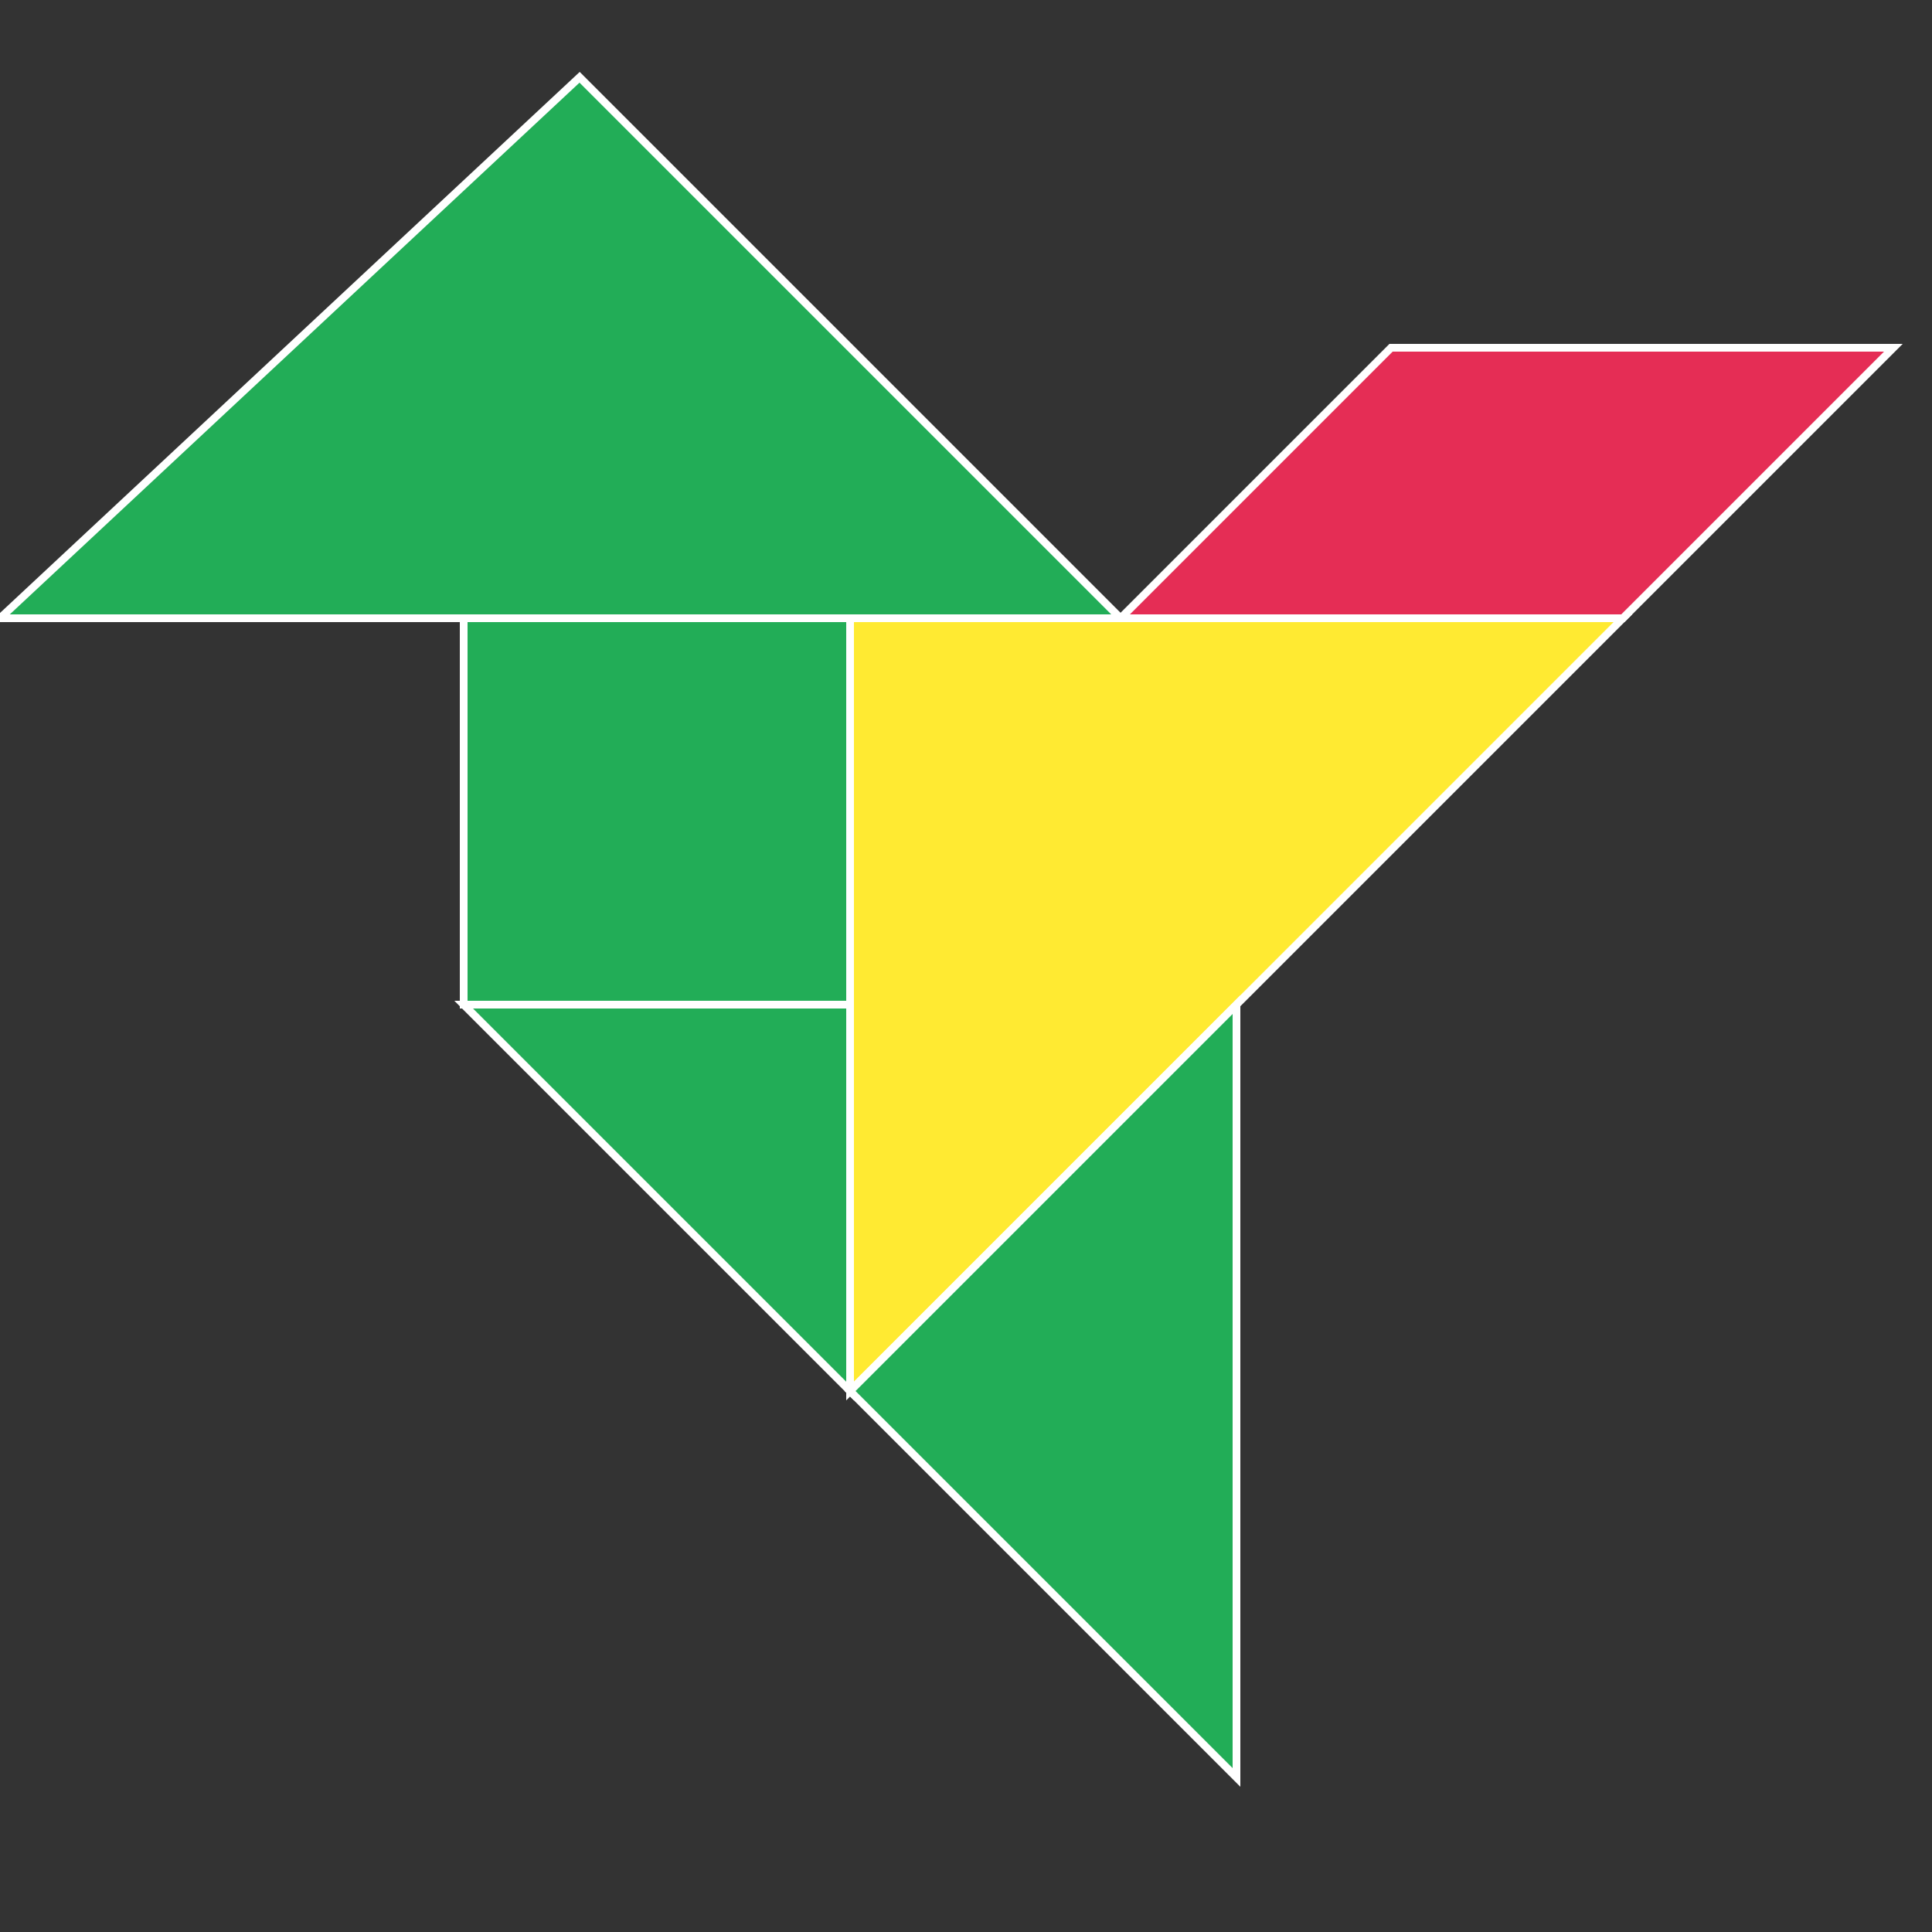 <svg xmlns="http://www.w3.org/2000/svg" stroke="#FFF" stroke-width=".2" version="1.0" viewBox="0 0 50 50">
  <rect x="0" y="0" width="50" height="50" fill="#333333" stroke="none"/>
  <path fill="#22ad57" d="M12 16h10v10H12z"/>
  <path fill="#22ad57" d="M0  16h29L15 2z"/>
  <path fill="#e52d55" d="M29 16h13l7-7H36z"/>
  <path fill="#ffea32" d="M22 16v20l20-20z"/>
  <path fill="#22ad57" d="M22 36l10-10v20z"/>
  <path fill="#22ad57" d="M12 26h10v10z"/>
</svg>